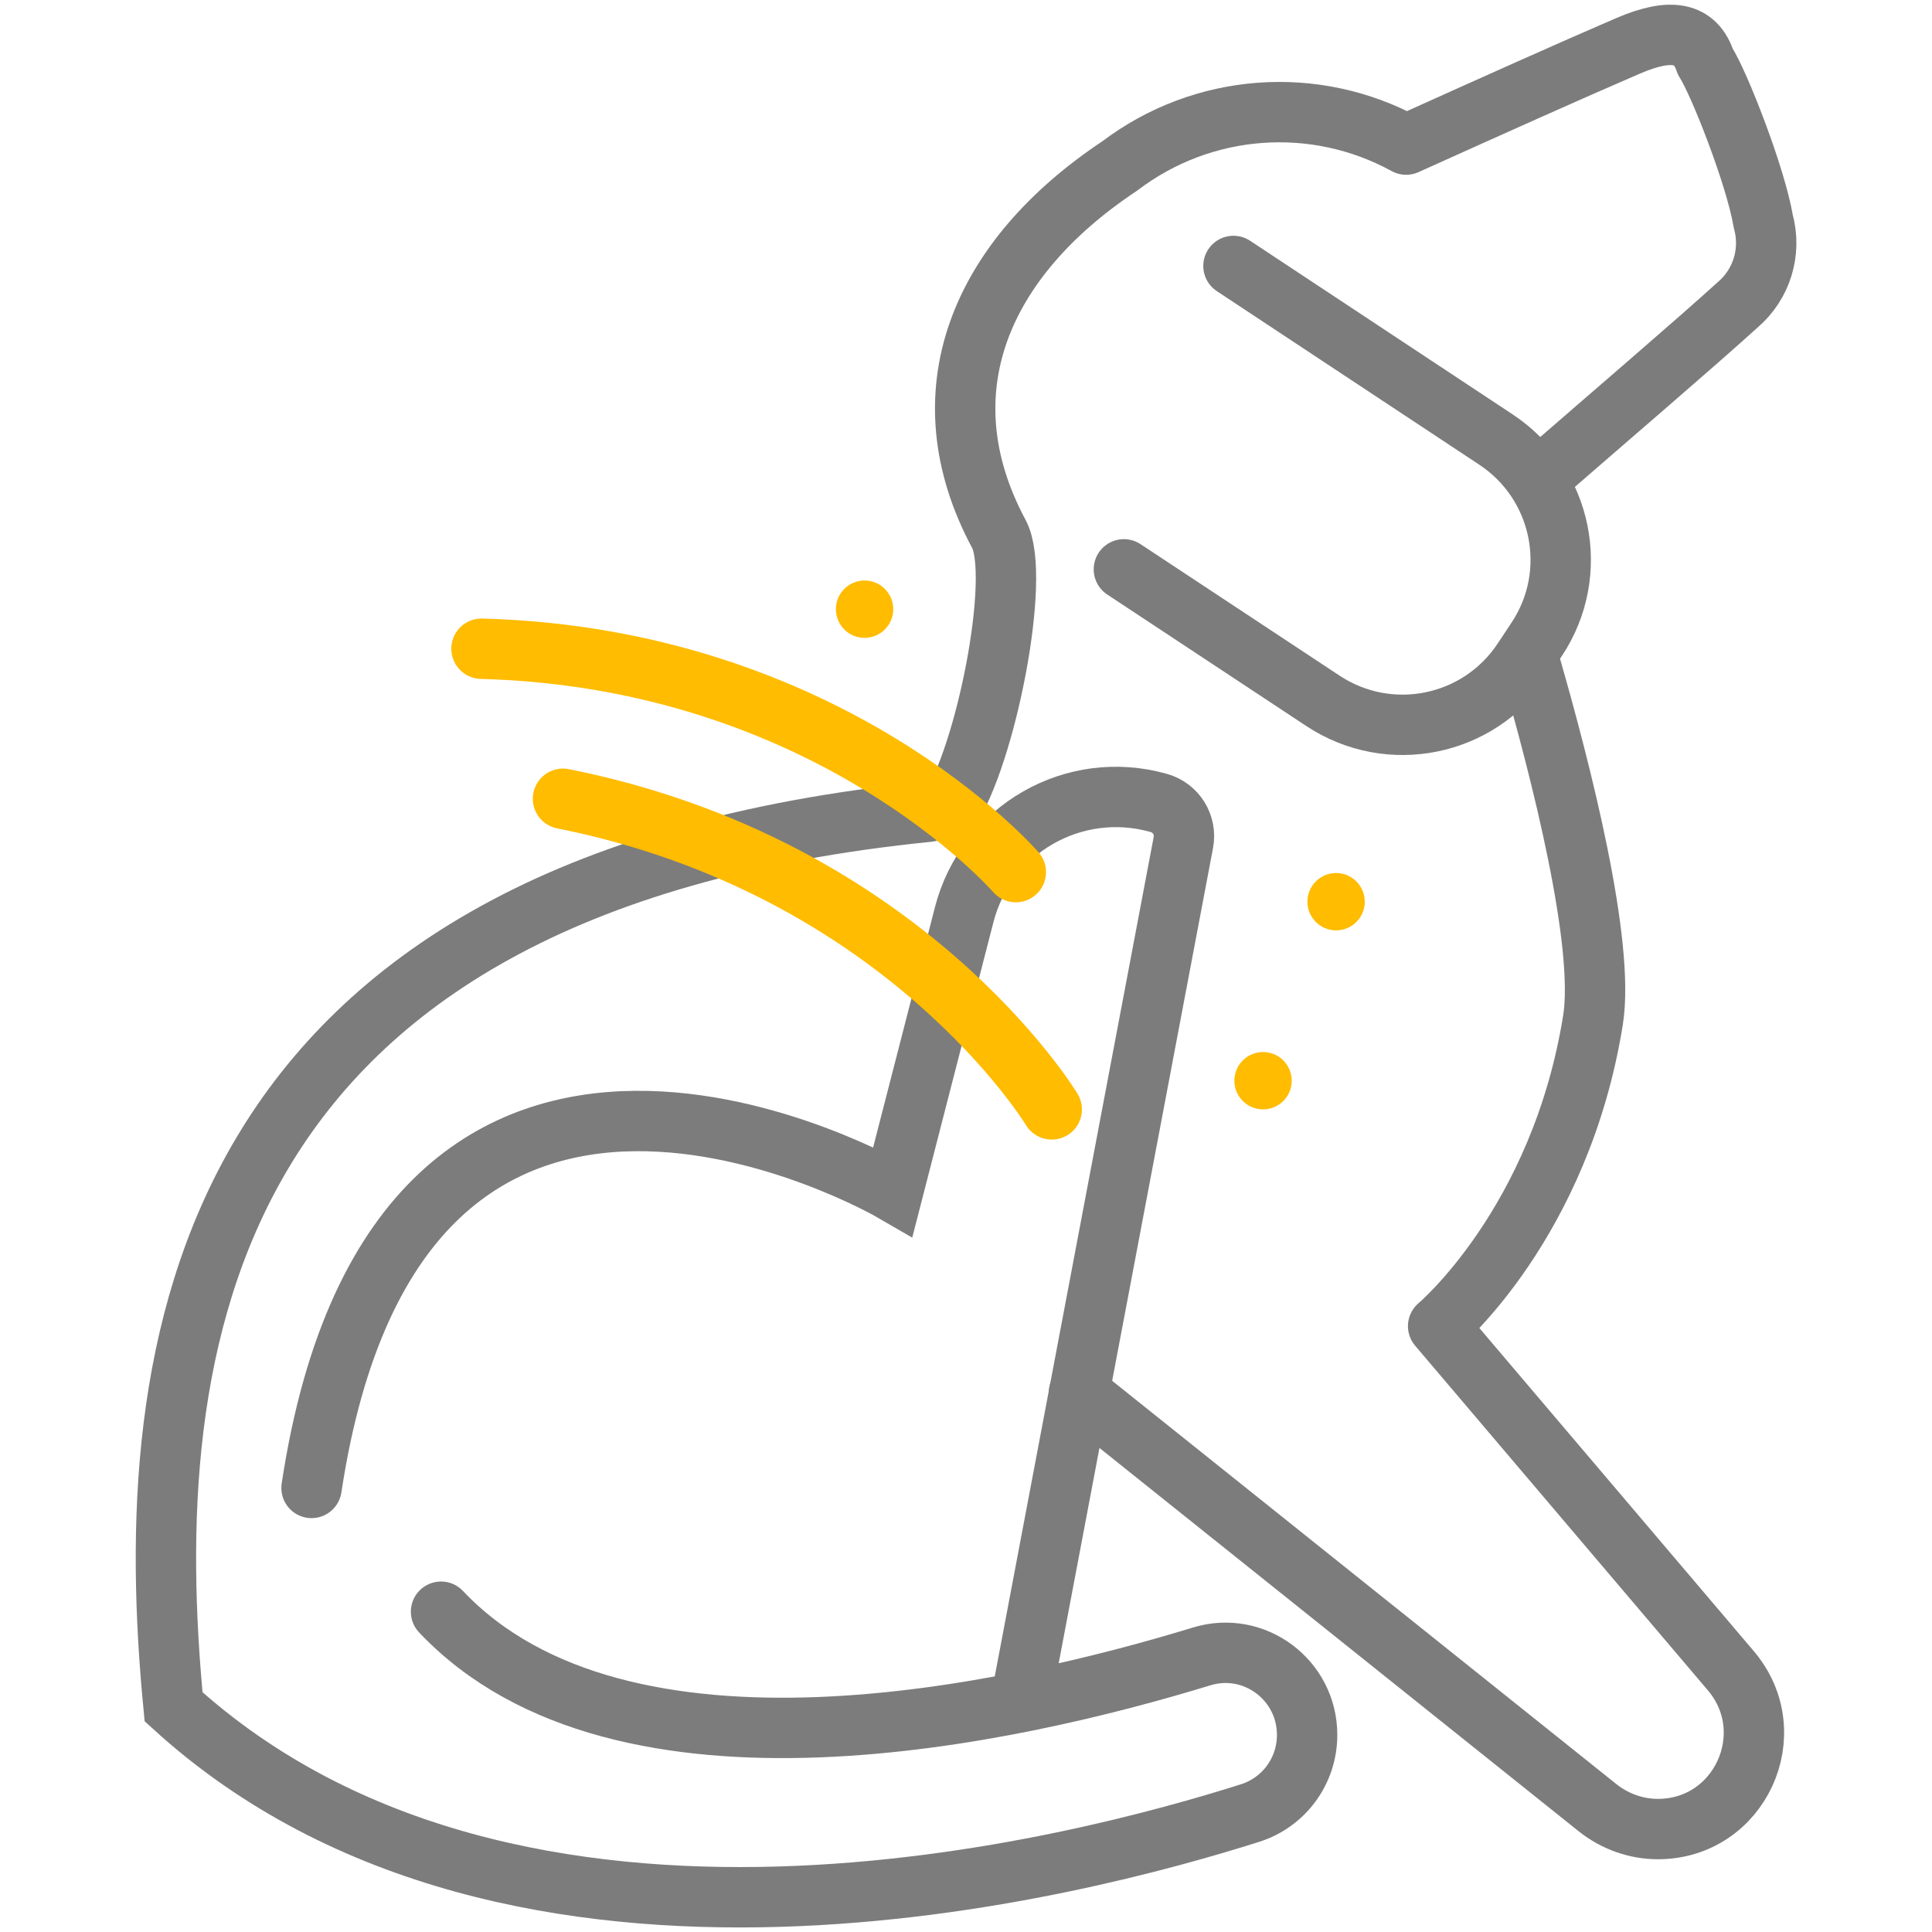 <?xml version="1.0" encoding="UTF-8"?><svg id="Ebene_2" xmlns="http://www.w3.org/2000/svg" viewBox="0 0 64 64"><defs><style>.cls-1{stroke-miterlimit:10;}.cls-1,.cls-2{stroke:#7c7c7c;}.cls-1,.cls-2,.cls-3{fill:none;stroke-linecap:round;stroke-width:2px;}.cls-2,.cls-3{stroke-linejoin:round;}.cls-3{stroke:#ffbc00;}.cls-4{fill:#ffbc00;stroke-width:0px;}</style></defs><path id="Pfad_28219" class="cls-2" d="m50.64,21.83c1.09,3.76,2.53,9.44,2.13,11.96-1.08,6.74-5.13,10.14-5.13,10.14l9.7,11.42c1.75,2.07.29,5.24-2.42,5.24h0c-.72,0-1.42-.25-1.99-.7l-17.19-13.75"/><path id="Pfad_28219-2" class="cls-2" d="m31.42,26.88c1.23-1.8,2.42-7.79,1.67-9.19-2.5-4.66-.65-9.1,4-12.19,2.75-2.09,6.46-2.37,9.49-.71,2.86-1.29,5.4-2.43,7.35-3.27,1.44-.62,2.24-.45,2.56.52.46.71,1.67,3.8,1.92,5.29.28,1.01-.05,2.09-.85,2.77-1.42,1.29-4.26,3.72-6.41,5.59"/><path id="Pfad_28218" class="cls-1" d="m40.86,8.81l8.71,5.76c2.19,1.46,2.79,4.41,1.34,6.6l-.47.71c-1.46,2.19-4.41,2.79-6.61,1.34l-6.6-4.36"/><path class="cls-1" d="m10.32,49.29c2.92-19.32,19.26-9.82,19.26-9.82l2.36-9.17c.73-2.83,3.64-4.5,6.45-3.7h0c.57.16.92.73.81,1.31l-5.39,28.47"/><path class="cls-1" d="m14.61,53.39c5.98,6.32,18.96,3.39,25.2,1.48,1.74-.53,3.49.78,3.49,2.6h0c0,1.19-.76,2.23-1.89,2.59-5.43,1.72-24.29,6.84-35.66-3.52-1.14-11.82.64-27.2,25-29.65"/><circle class="cls-4" cx="41.84" cy="35.8" r=".95"/><circle class="cls-4" cx="28.64" cy="20.18" r=".95"/><circle class="cls-4" cx="44.26" cy="29.87" r=".95"/><path class="cls-3" d="m18.65,26.46c11.34,2.26,16.19,10.29,16.19,10.29"/><path class="cls-3" d="m15.95,21.49c11.56.31,17.7,7.4,17.7,7.4"/></svg>